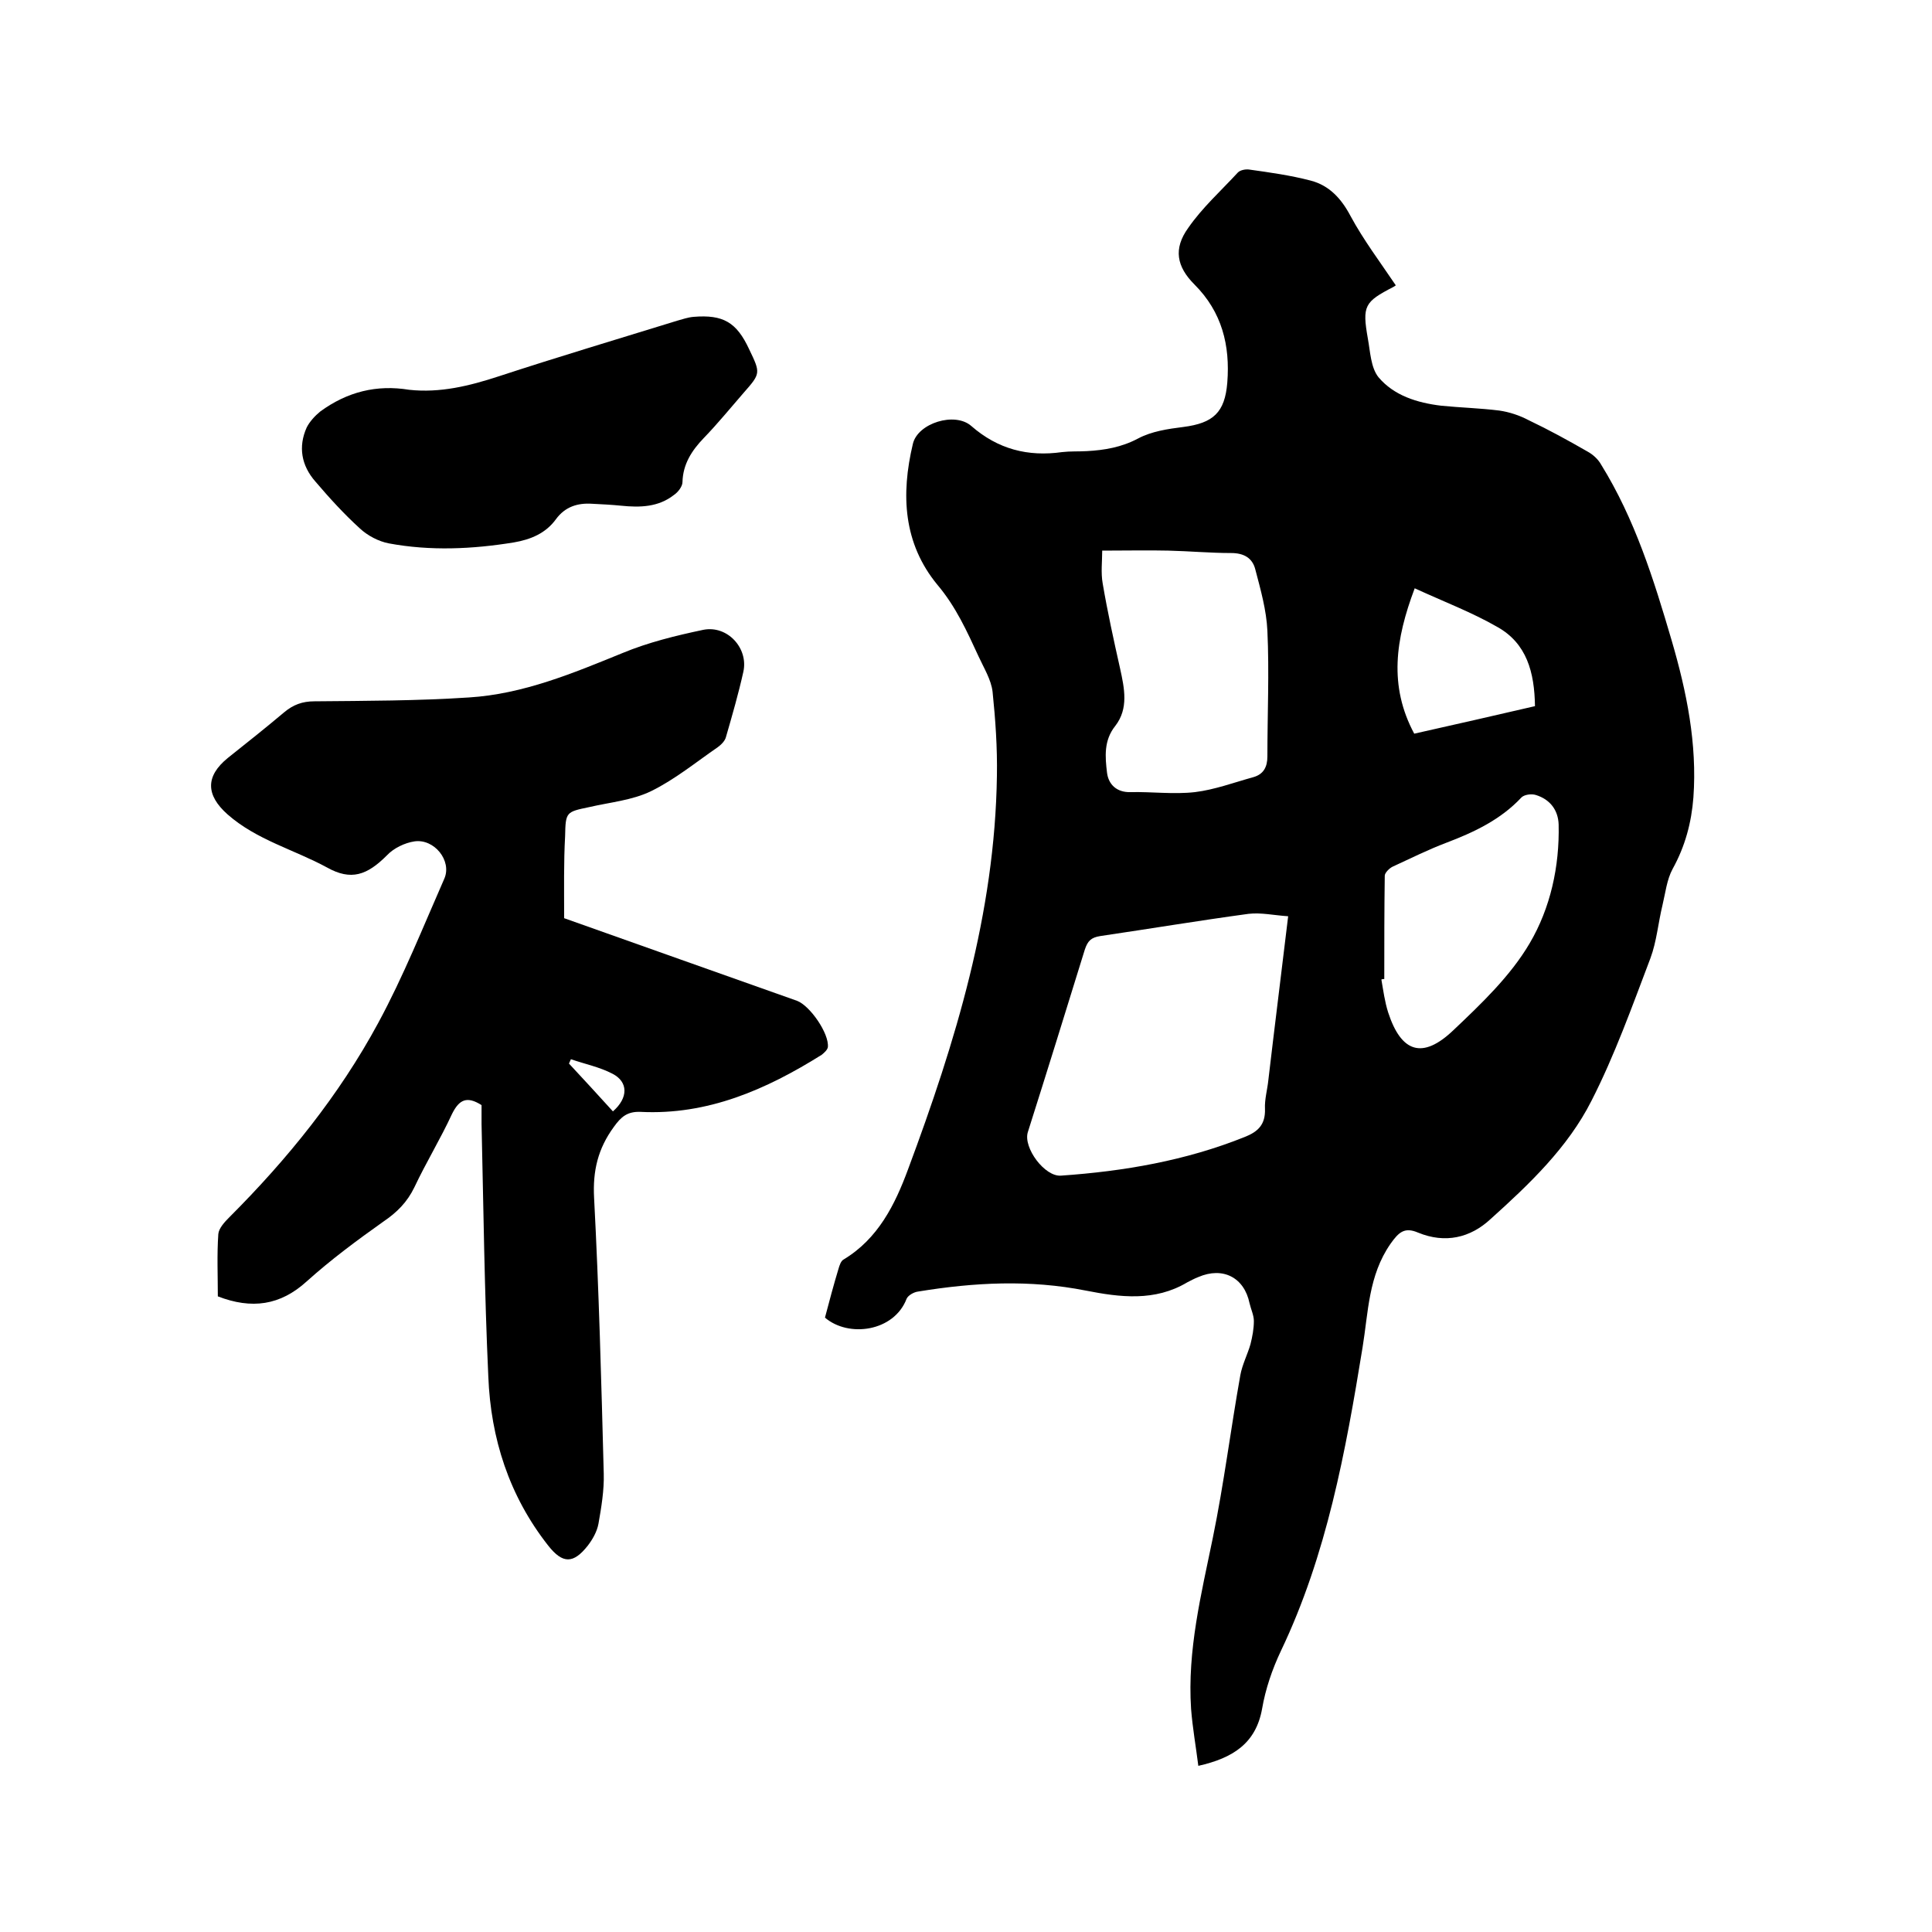 <svg enable-background="new 0 0 400 400" viewBox="0 0 400 400" xmlns="http://www.w3.org/2000/svg"><path d="m170.8 272.8c.9-3.4 1.8-6.8 2.8-10.1.2-.7.5-1.6 1-1.9 7.2-4.3 10.7-11.4 13.4-18.7 9.8-26.3 18-53 18.4-81.5.1-5.8-.3-11.6-.9-17.4-.3-2.5-1.8-4.9-2.9-7.3-2.4-5.2-4.7-10.3-8.5-14.8-7.1-8.6-7.6-18.7-5.1-29.2 1-4.3 8.7-6.7 12.1-3.7 5.5 4.8 11.7 6.4 18.8 5.4 1.7-.2 3.4-.1 5.1-.2 3.7-.2 7.2-.8 10.6-2.6 2.8-1.5 6.2-2 9.4-2.4 6.2-.8 8.6-3 9.1-9.2.6-7.7-1.1-14.6-6.8-20.3-3.7-3.7-4.4-7.4-1.3-11.7 2.9-4.2 6.8-7.7 10.3-11.5.5-.5 1.6-.7 2.3-.6 4.3.6 8.6 1.2 12.8 2.3 3.8 1 6.3 3.7 8.2 7.3 2.7 5 6.1 9.5 9.4 14.4.1-.1-.2.1-.5.3-6 3.1-6.5 3.9-5.3 10.7.5 2.7.6 6 2.2 8 3.2 3.8 8 5.3 13 5.9 4 .4 8 .5 12 1 2.1.3 4.2 1 6.1 2 4.2 2 8.2 4.2 12.2 6.5 1.1.6 2.2 1.6 2.8 2.7 7 11.3 10.9 23.8 14.6 36.4 3.1 10.6 5.3 21.4 4.5 32.5-.4 5.2-1.7 10.1-4.3 14.8-1.2 2.2-1.5 5-2.1 7.5-.9 3.7-1.2 7.5-2.5 11-3.8 10-7.4 20.1-12.2 29.5-4.9 9.7-12.9 17.3-20.9 24.5-4.2 3.9-9.4 5.1-15 2.8-2.8-1.2-4-.1-5.7 2.3-4.6 6.6-4.6 14.2-5.8 21.5-3.5 21.5-7.4 42.9-16.9 62.8-1.8 3.8-3.2 7.9-3.9 12-1.3 7.2-6.1 10.2-13.2 11.8-.5-4-1.2-7.9-1.5-11.8-.8-12.1 2.1-23.7 4.5-35.4 2.3-11.2 3.7-22.5 5.7-33.7.4-2.2 1.5-4.3 2.1-6.4.4-1.6.7-3.2.7-4.8 0-1.2-.6-2.4-.9-3.7-1.1-5.3-5.5-7.6-10.6-5.4-.8.3-1.5.7-2.3 1.1-6.7 4-13.9 3.1-21 1.7-11.6-2.3-23.1-1.7-34.7.2-.9.1-2.1.8-2.4 1.5-2.6 6.8-12 8.1-16.9 3.9zm95.9-83.1c-3-.2-5.6-.8-8.2-.5-10.3 1.4-20.5 3.1-30.7 4.6-1.9.3-2.6 1-3.2 2.8-3.9 12.6-7.8 25.2-11.8 37.8-1 3.2 3.5 9.3 6.9 9 13-.9 25.8-3.1 38-8 2.8-1.1 4.3-2.6 4.2-5.8-.1-2 .5-4 .7-6 1.3-11.1 2.7-22.2 4.1-33.9zm-38.5-75.7c0 2.2-.3 4.6.1 6.8 1 5.9 2.3 11.8 3.6 17.6.9 4.1 1.8 8.3-1 11.9-2.4 3-2.1 6.4-1.7 9.7.3 2.4 2 4.1 4.9 4 4.4-.1 8.9.5 13.3 0 4.1-.5 8.1-2 12.1-3.1 2.1-.6 2.9-2.1 2.9-4.3 0-8.7.4-17.4 0-26-.2-4.3-1.4-8.5-2.5-12.7-.6-2.4-2.4-3.4-5-3.4-4.3 0-8.7-.4-13-.5-4.2-.1-8.6 0-13.7 0zm58.4 88.7c-.2 0-.4 0-.6.1.4 2.3.7 4.6 1.4 6.8 2.7 8.3 7.1 9.8 13.5 3.7 5.8-5.5 11.8-11.2 15.8-18 4.3-7.3 6.2-15.9 6-24.6-.1-3-1.8-5.2-4.7-6.1-.9-.3-2.4-.1-3 .5-4.3 4.6-9.8 7.2-15.6 9.4-3.7 1.4-7.3 3.2-11 4.9-.7.3-1.7 1.3-1.7 1.9-.1 7.1-.1 14.2-.1 21.4zm6.3-80.9c-4 10.6-5.4 20.2-.1 30.1 8.5-1.9 16.8-3.8 25-5.7-.1-7-1.7-13-7.8-16.4-5.2-3-11-5.2-17.1-8z"/><path d="m116.8 190.1c15.7 5.6 31.9 11.3 48.2 17.1 2.7 1 6.7 6.8 6.4 9.6-.1.6-.8 1.2-1.3 1.6-11.5 7.2-23.6 12.5-37.5 11.8-2.7-.1-4 1-5.5 3.1-3.3 4.5-4.4 9.1-4.1 14.7 1 19 1.5 38.1 2 57.1.1 3.4-.5 7-1.1 10.4-.3 1.6-1.2 3.2-2.2 4.5-3 3.8-5.2 3.8-8.2 0-8.1-10.3-11.9-22.2-12.4-35-.8-17.4-1-34.9-1.4-52.3 0-1.4 0-2.7 0-3.9-3-1.9-4.6-1.2-6.1 1.8-2.4 5.2-5.4 10.1-7.8 15.2-1.5 3.1-3.6 5.2-6.4 7.1-5.5 3.9-10.9 7.9-15.9 12.4-5.5 5-11.4 5.8-18.4 3.1 0-4.2-.2-8.6.1-12.9.1-1.2 1.3-2.5 2.3-3.5 12-12 22.7-25.2 30.8-40.2 5.2-9.6 9.3-19.9 13.7-29.9 1.6-3.7-2.1-8.3-6.2-7.7-2 .3-4.3 1.4-5.7 2.9-4.1 4.1-7.4 5.3-12.4 2.5-6.8-3.7-14.6-5.7-20.6-11-4.5-4-4.6-7.9.1-11.7 3.9-3.1 7.8-6.2 11.6-9.4 1.9-1.6 3.8-2.3 6.3-2.3 10.7-.1 21.4-.1 32-.8 11.2-.7 21.5-5 31.8-9.2 5.3-2.2 11-3.6 16.7-4.8 5-1 9.4 3.8 8.3 8.7-1 4.5-2.3 9-3.6 13.5-.2.8-1 1.6-1.7 2.1-4.5 3.1-8.9 6.7-13.8 9.1-3.9 1.9-8.5 2.3-12.8 3.3-4.8 1-4.9 1-5 6-.3 5.4-.2 10.9-.2 17zm10.1 40c3.2-2.8 3.2-6.1-.1-7.8-2.7-1.4-5.7-2-8.6-3-.1.3-.3.6-.4.9 3 3.2 6 6.5 9.1 9.9z"/><path d="m84.7 80.7c6.4.7 12.5-.8 18.6-2.8 12.2-4 24.6-7.7 36.9-11.5 1.1-.3 2.2-.7 3.4-.8 6.1-.5 8.9 1.1 11.5 6.7 2.4 5 2.4 5-1.2 9.1-2.7 3.1-5.3 6.3-8.2 9.3-2.5 2.6-4.3 5.4-4.4 9.1 0 .9-.9 2.1-1.8 2.7-3.2 2.5-7 2.6-10.9 2.2-2-.2-4-.3-6-.4-3-.2-5.6.6-7.5 3.2-2.1 2.9-5.2 4.2-8.7 4.8-8.6 1.4-17.3 1.8-25.9.2-2.1-.4-4.4-1.6-6-3.1-3.3-3-6.3-6.3-9.2-9.7-2.9-3.3-3.6-7.2-1.8-11.2.6-1.2 1.7-2.4 2.8-3.3 5.6-4.1 11.7-5.6 18.4-4.5z"/></svg>